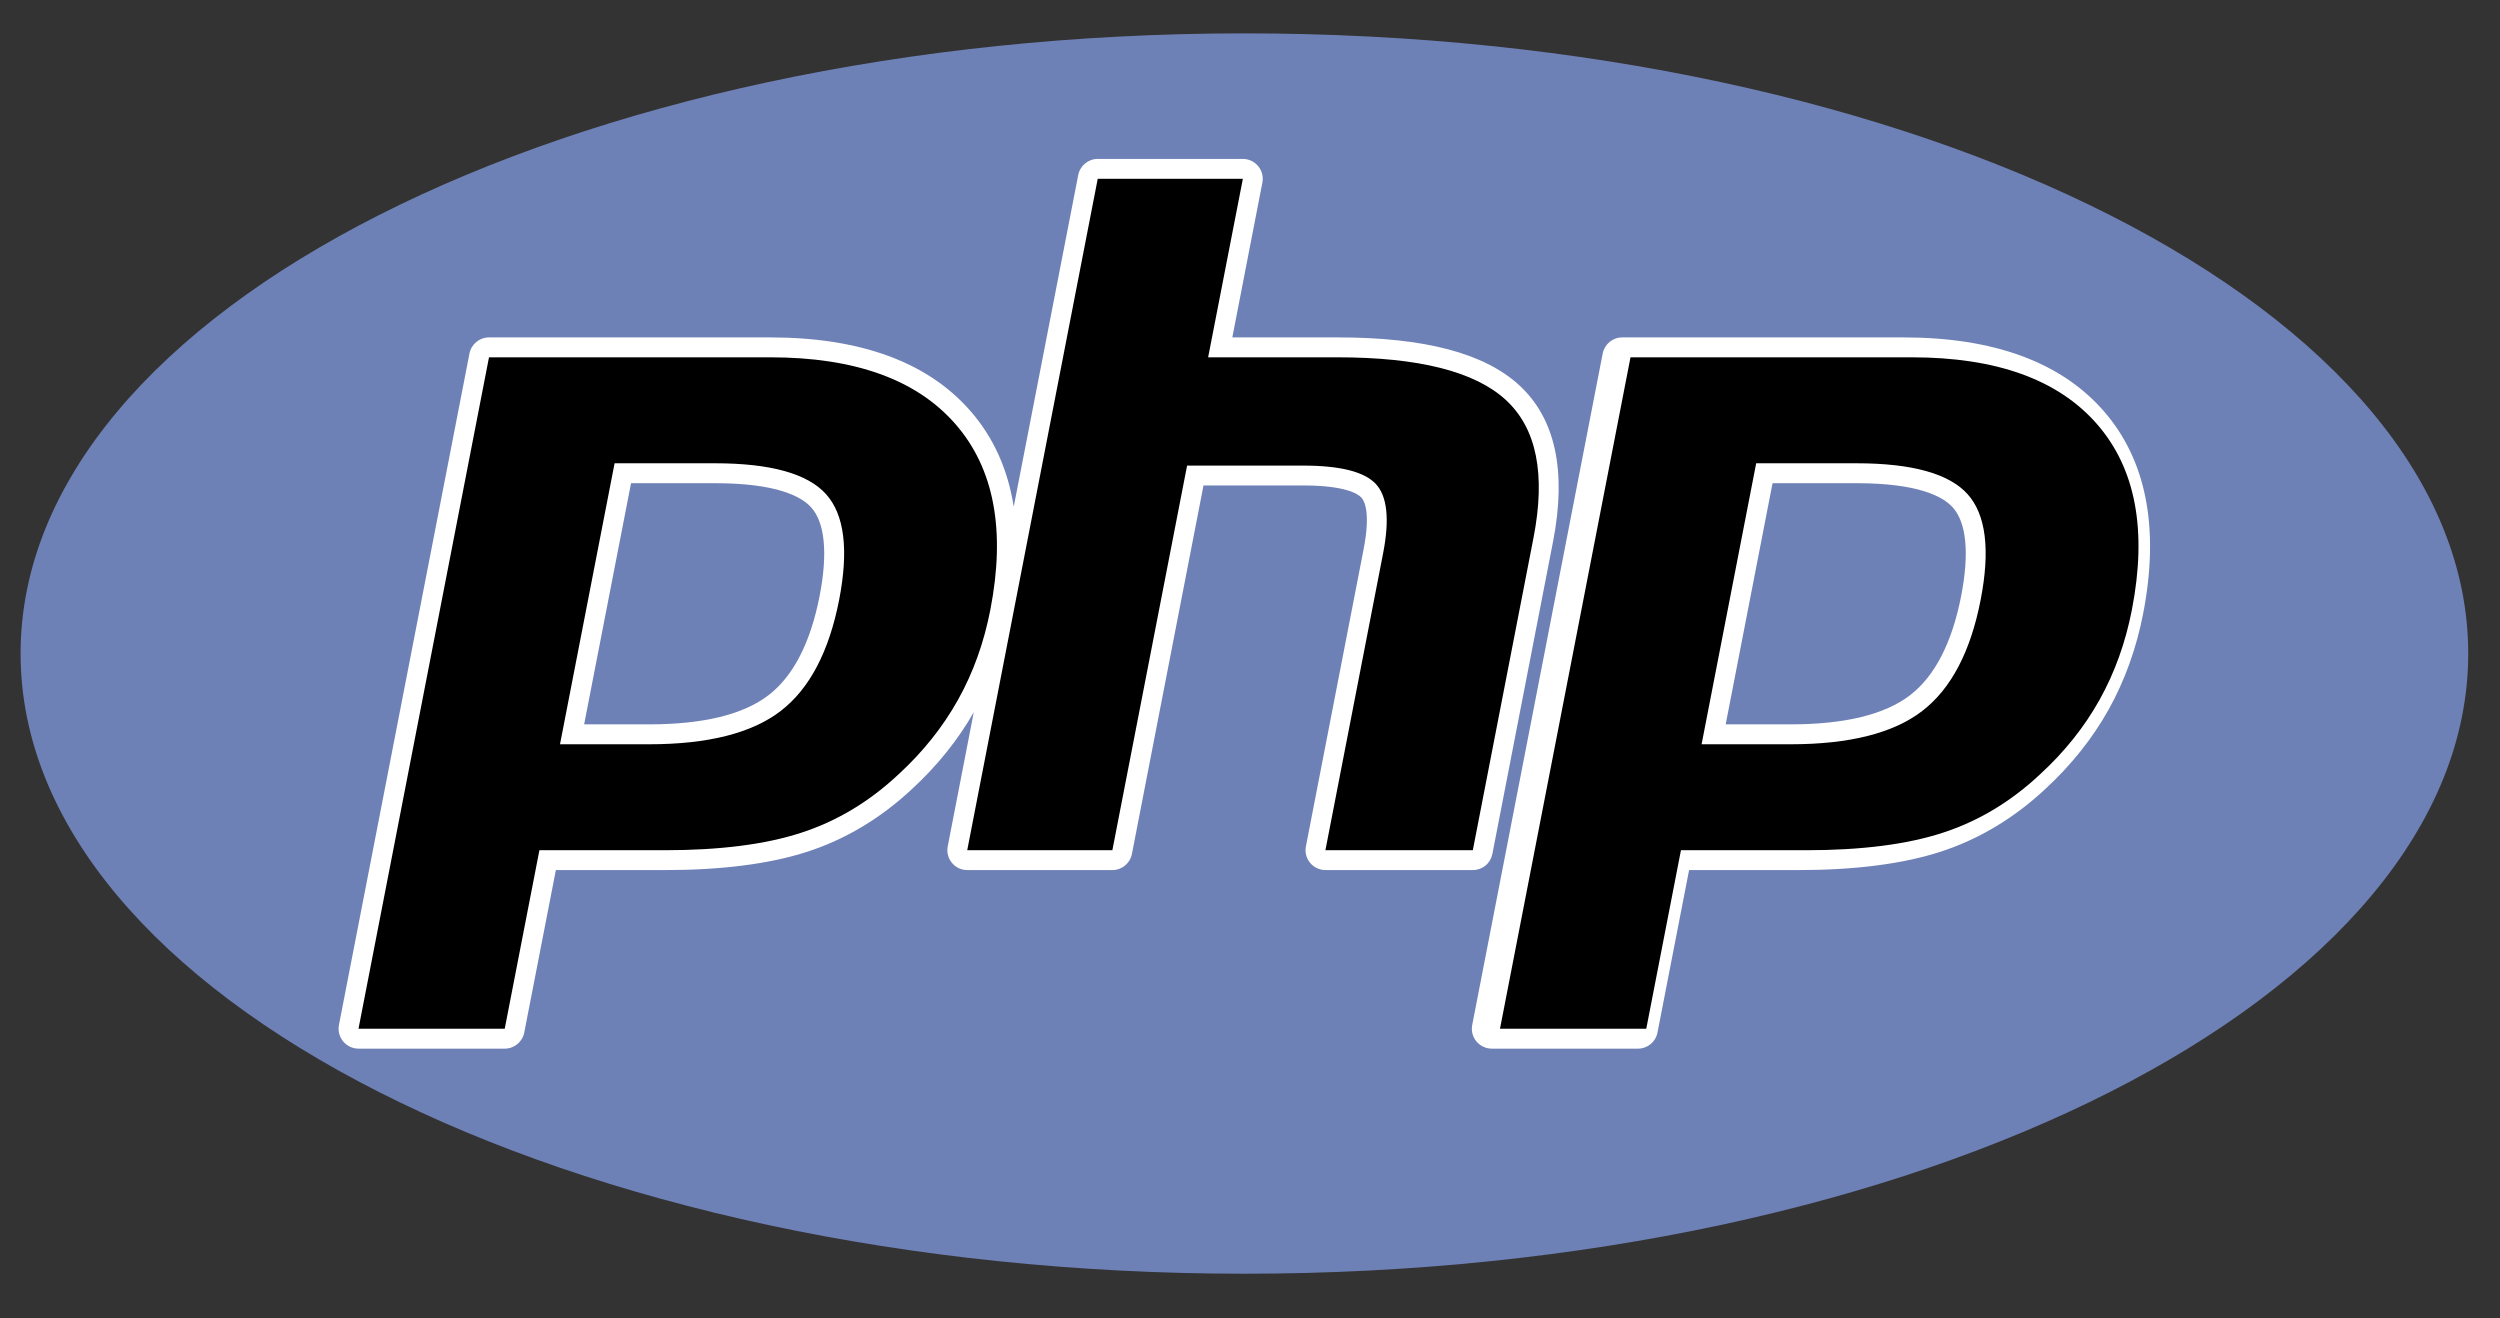 <svg width="55" height="29" viewBox="0 0 55 29" fill="none" xmlns="http://www.w3.org/2000/svg">
<rect x="0" y="0" width="55" height="29" fill="#333333" stroke="none"/>
<path fill-rule="evenodd" clip-rule="evenodd" d="M27.377 28.022C42.247 28.022 54.301 21.913 54.301 14.378C54.301 6.843 42.247 0.734 27.377 0.734C12.508 0.734 0.453 6.843 0.453 14.378C0.453 21.913 12.508 28.022 27.377 28.022Z" fill="#6E81B6"/>
<path fill-rule="evenodd" clip-rule="evenodd" d="M32.832 18.788L34.167 11.915C34.469 10.363 34.218 9.206 33.423 8.475C32.652 7.768 31.344 7.423 29.424 7.423H27.111L27.772 4.018C27.785 3.955 27.783 3.889 27.767 3.827C27.751 3.764 27.722 3.706 27.681 3.656C27.64 3.606 27.588 3.566 27.53 3.538C27.471 3.511 27.408 3.496 27.343 3.496H24.151C23.941 3.496 23.761 3.645 23.721 3.851L22.302 11.148C22.174 10.327 21.856 9.621 21.347 9.039C20.411 7.967 18.93 7.423 16.945 7.423H10.758C10.548 7.423 10.368 7.572 10.328 7.778L7.457 22.548C7.432 22.677 7.466 22.809 7.549 22.91C7.632 23.011 7.756 23.07 7.887 23.07H11.104C11.314 23.07 11.494 22.921 11.534 22.715L12.229 19.142H14.623C15.88 19.142 16.936 19.006 17.761 18.738C18.604 18.464 19.38 17.999 20.063 17.359C20.616 16.851 21.072 16.283 21.423 15.669L20.85 18.62C20.825 18.749 20.859 18.882 20.942 18.982C21.025 19.084 21.149 19.142 21.28 19.142H24.472C24.682 19.142 24.862 18.993 24.902 18.788L26.477 10.68H28.668C29.601 10.68 29.875 10.866 29.949 10.945C30.017 11.018 30.157 11.275 29.999 12.085L28.73 18.62C28.717 18.684 28.719 18.749 28.735 18.811C28.751 18.874 28.781 18.932 28.822 18.982C28.863 19.032 28.915 19.072 28.973 19.099C29.031 19.127 29.095 19.141 29.159 19.141H32.402C32.504 19.142 32.602 19.107 32.681 19.042C32.759 18.978 32.812 18.888 32.832 18.788ZM18.032 13.109C17.831 14.139 17.454 14.874 16.909 15.293C16.355 15.72 15.47 15.936 14.277 15.936H12.851L13.883 10.63H15.726C17.081 10.63 17.626 10.919 17.845 11.162C18.149 11.499 18.214 12.172 18.032 13.109ZM46.278 9.039C45.342 7.967 43.861 7.423 41.876 7.423H35.689C35.479 7.423 35.299 7.572 35.259 7.778L32.389 22.548C32.364 22.677 32.397 22.809 32.48 22.91C32.564 23.011 32.688 23.07 32.818 23.07H36.036C36.246 23.07 36.425 22.921 36.465 22.715L37.16 19.142H39.555C40.812 19.142 41.867 19.006 42.692 18.738C43.535 18.464 44.311 17.999 44.995 17.359C45.565 16.835 46.034 16.246 46.39 15.61C46.745 14.974 47 14.265 47.149 13.502C47.514 11.62 47.222 10.118 46.278 9.039ZM43.146 13.109C42.945 14.139 42.567 14.874 42.023 15.293C41.469 15.72 40.584 15.936 39.392 15.936H37.965L38.996 10.63H40.84C42.195 10.63 42.74 10.919 42.96 11.162C43.263 11.499 43.328 12.172 43.146 13.109Z" fill="white"/>
<path fill-rule="evenodd" clip-rule="evenodd" d="M15.726 10.192C16.948 10.192 17.763 10.418 18.171 10.869C18.578 11.32 18.674 12.095 18.462 13.193C18.239 14.336 17.811 15.152 17.176 15.641C16.541 16.13 15.575 16.374 14.277 16.374H12.32L13.521 10.192H15.726ZM7.887 22.632H11.104L11.867 18.705H14.623C15.839 18.705 16.84 18.577 17.625 18.321C18.41 18.066 19.125 17.638 19.767 17.036C20.306 16.541 20.742 15.994 21.076 15.396C21.41 14.799 21.647 14.139 21.787 13.418C22.128 11.667 21.871 10.303 21.017 9.327C20.164 8.35 18.806 7.861 16.945 7.861H10.758L7.887 22.632ZM24.15 3.934H27.343L26.579 7.861H29.424C31.212 7.861 32.447 8.173 33.126 8.797C33.806 9.421 34.009 10.433 33.737 11.831L32.402 18.705H29.159L30.429 12.169C30.573 11.426 30.52 10.919 30.269 10.648C30.018 10.378 29.484 10.243 28.667 10.243H26.116L24.472 18.705H21.279L24.15 3.934ZM40.84 10.192C42.062 10.192 42.877 10.418 43.285 10.869C43.691 11.32 43.788 12.095 43.575 13.193C43.353 14.336 42.925 15.152 42.29 15.641C41.655 16.13 40.688 16.374 39.392 16.374H37.435L38.636 10.192H40.84ZM33 22.632H36.218L36.981 18.705H39.737C40.953 18.705 41.954 18.577 42.739 18.321C43.524 18.066 44.238 17.638 44.88 17.036C45.42 16.541 45.856 15.994 46.19 15.396C46.523 14.799 46.761 14.139 46.901 13.418C47.242 11.667 46.985 10.303 46.131 9.327C45.277 8.35 43.92 7.861 42.058 7.861H35.871L33 22.632Z" fill="black"/>
</svg>
